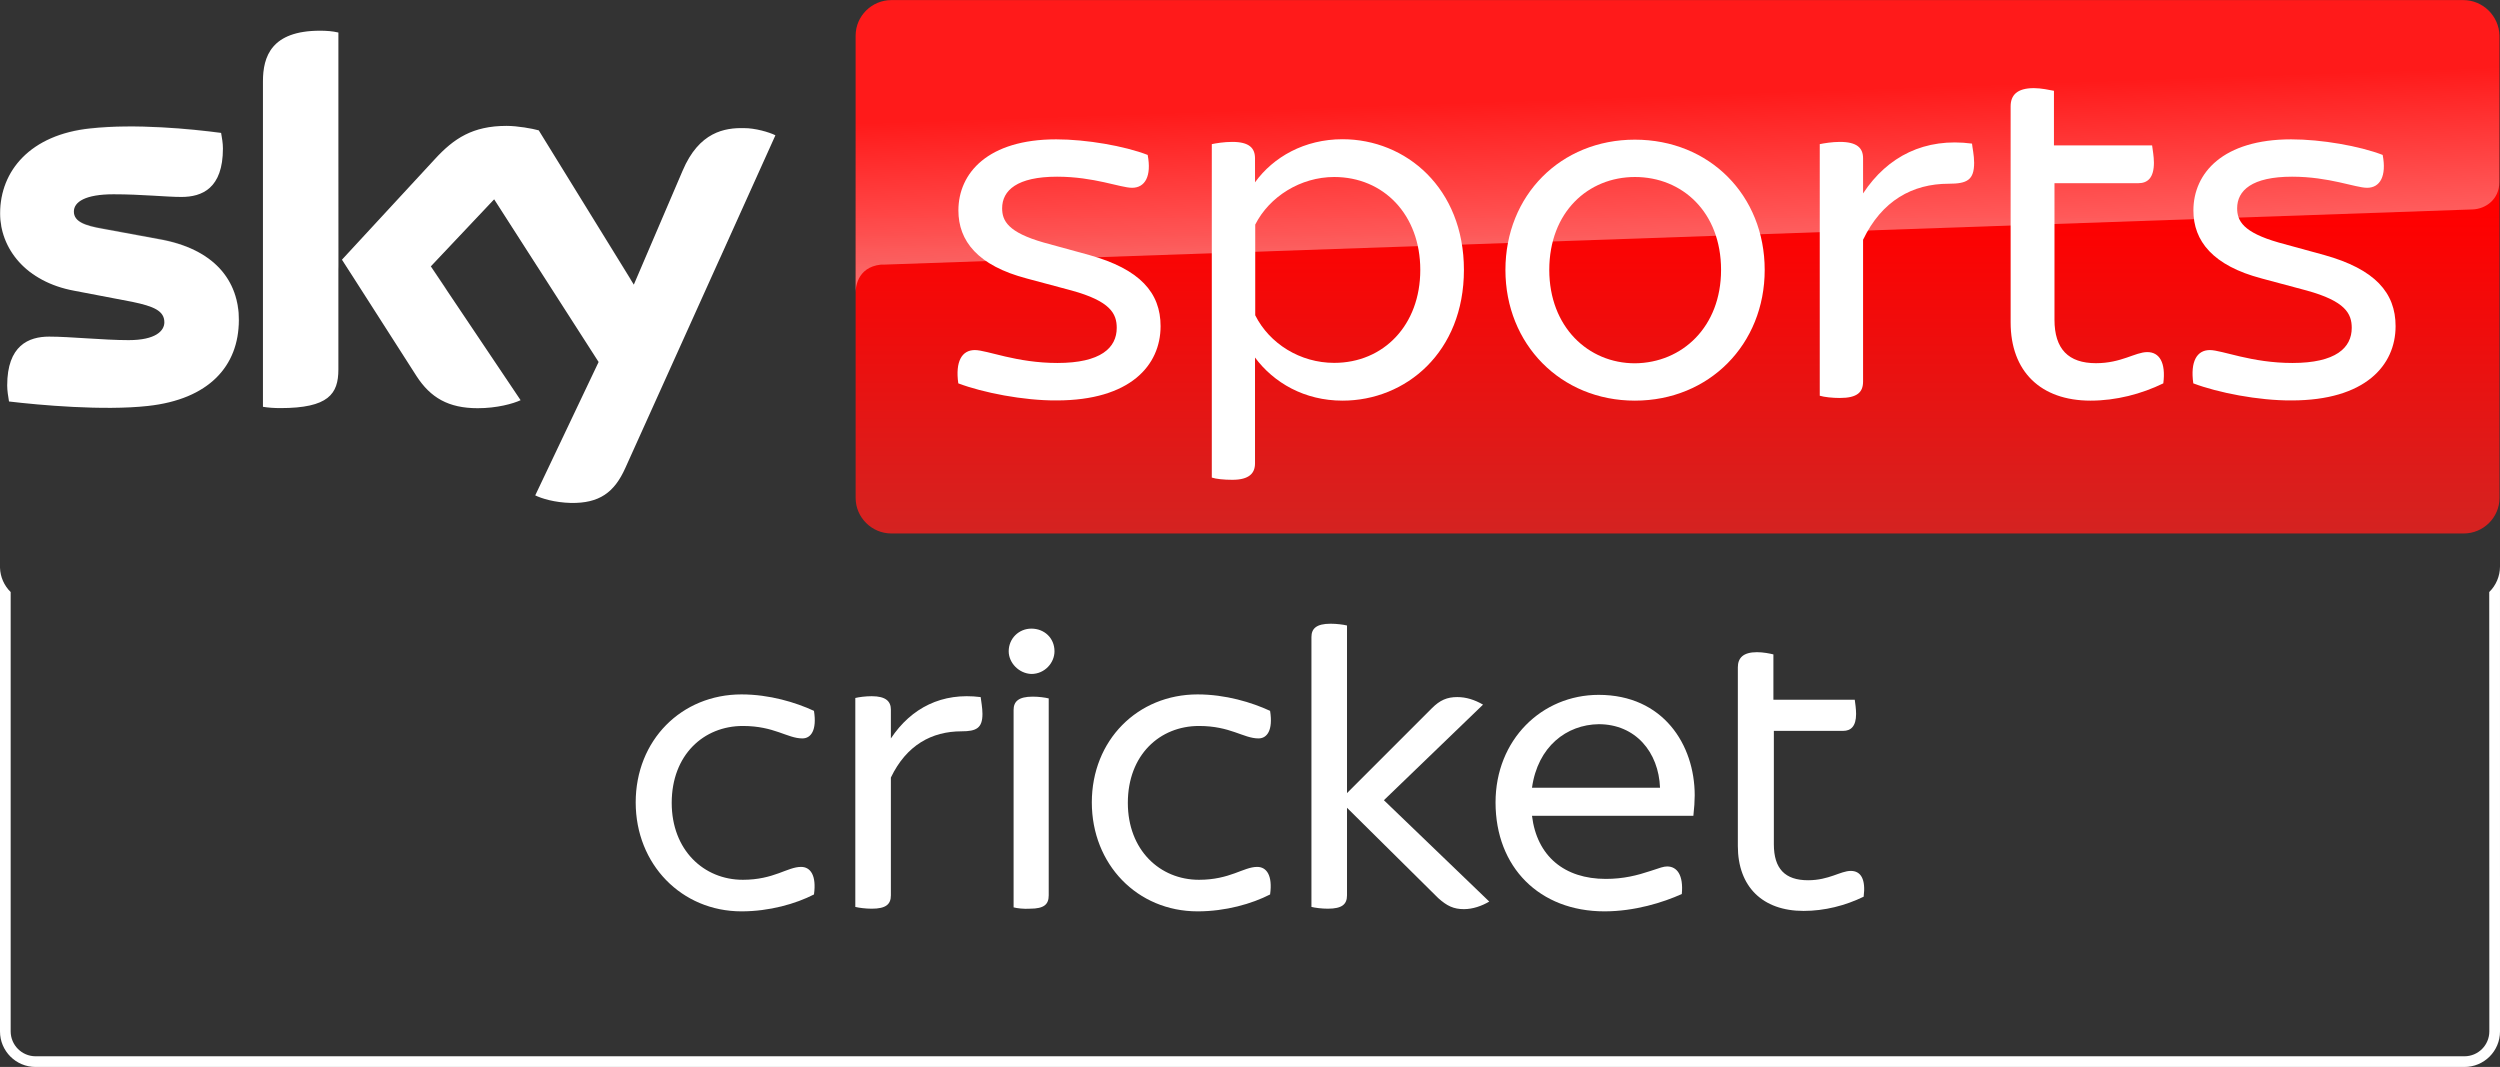 <svg width="2343.113" height="999.998" viewBox="-0.004 0 2343.113 999.998" xml:space="preserve" xmlns="http://www.w3.org/2000/svg"><rect x="-0.004" y="0" width="2343.113" height="999.998" fill="#333333" stroke="none"/><g transform="matrix(1 0 0 1 200.04 450.09)"><g transform="translate(200,450)"><path d="m101.6-435.8c5.9 2.9 18 6.7 33.5 7.1 26.4 0.4 40.6-9.6 51-32.9l140.6-311.7c-5.9-2.9-18.8-6.7-29.3-6.7-18-0.4-42.2 3.3-57.7 40l-45.7 106.7-89.1-144.6c-5.9-1.7-20.1-4.2-30.1-4.2-31.8 0-49.4 11.7-67.3 31.2l-87 94.2 69.9 109.2c13 20 29.7 30 57.3 30 18 0 33-4.2 40.2-7.5l-84.2-125.4 59.4-62.9 97.9 152.5zm-184.5-118c0 22.9-9.2 36.2-54.4 36.2-5.9 0-11.3-0.4-16.3-1.2v-305c0-23.3 7.9-47.5 53.5-47.5 5.9 0 11.7 0.4 17.2 1.7zm-93.3-46.2c0 42.9-28 74.2-85.3 80.4-41.4 4.6-101.6-0.8-130.1-4.2-0.8-4.6-1.7-10.4-1.7-15 0-37.5 20.1-45.8 39.3-45.8 19.7 0 51 3.3 74.5 3.3 25.5 0 33.5-8.8 33.5-16.7 0-10.8-10-15-30.1-19.2l-54.4-10.4c-45.2-8.3-69.4-39.6-69.4-72.5 0-40 28.4-73.8 84.5-79.6 42.2-4.6 94.1 0.4 122.6 4.2 0.8 4.6 1.7 9.6 1.7 14.6 0 37.5-19.7 45.4-38.9 45.4-14.6 0-37.2-2.5-63.6-2.5s-37.2 7.1-37.2 16.2c0 9.6 10.5 13.3 27.2 16.2l51.9 9.6c52.5 8.9 75.5 38.9 75.5 76z" fill="#fff"/><linearGradient id="a" x1="-1151.8" x2="-1152" y1="-784.92" y2="-782.98" gradientTransform="matrix(149.68 0 0 -57.766 172382 -45995)" gradientUnits="userSpaceOnUse"><stop stop-color="#fff" offset="0"/><stop stop-color="#fff" stop-opacity=".25" offset="1"/></linearGradient><path d="m326.6-773.3-51.5 114.2c-1.7 2.9-7.1 12.9-21.3 13.3-3.3 0-46.9 1.7-46.9 1.7-8.4 0.4-11.3 8.3-11.3 8.3l44.4-104.2c15.5-36.7 39.7-40.4 57.7-40 10.1 0 23 3.3 28.9 6.7zm-134.7 136.2-87-140.8c-5.9-1.7-20.1-4.2-30.1-4.2-31.8 0-49.4 11.7-67.3 31.2l-87 94.2 7.1 10.8c2.9 4.2 8.8 10.8 20.5 10.4 4.2 0 46-1.7 49.4-1.7 10.9-0.4 17.6 4.2 21.8 9.6l-15.6-23.2 59.4-62.9 40.2 62.5c7.1 9.6 18 9.6 20.5 9.6 2.1 0 54.4-2.1 56.9-2.1 3.7-0.1 7.9 2 11.2 6.6zm-292-234.1c-45.6 0-53.1 24.2-53.1 47.5v209.2c0-8.3 6.7-17.1 17.2-17.5 7.5-0.4 28.9-0.8 35.1-1.2 7.1-0.4 17.6-5 18-17.9v-218.3c-5.5-1-11.3-1.8-17.2-1.8zm-152.2 194.5-51.9-9.6c-16.7-2.9-27.2-6.7-27.2-16.2 0-8.8 10.9-16.2 37.2-16.2 25.9 0 48.9 2.5 63.6 2.5 19.2 0 38.9-7.9 38.9-45.4 0-5-0.4-9.6-1.7-14.6-28.4-3.3-79.9-8.8-122.6-4.2-55.6 6.6-84 40.4-84 80.4 0 20.4 9.2 40.4 27.6 54.6 13.8 8.8 27.6 12.5 41.8 15 11.7 2.1 38.1 3.8 58.1 2.9 6.3-0.4 51.9-1.7 61.9-2.1 23-0.8 36 18.7 34.3 38.7v-1.2c0.4-2.5 0.4-5 0.4-7.9-0.3-37.1-23.3-67.1-76.4-76.7z" fill="url(#a)" opacity=".25"/><linearGradient id="b" x1="-1152.6" x2="-1152.6" y1="-773.58" y2="-778.43" gradientTransform="matrix(317.37 0 0 -103 366970 -80578)" gradientUnits="userSpaceOnUse"><stop stop-color="#f00" offset=".4"/><stop stop-color="#D42321" offset="1"/></linearGradient><path d="m1908.6-900h-1473.2c-18.4 0-33.5 15-33.5 33.3v433.3c0 18.3 15.1 33.3 33.5 33.3h1473.7c18.4 0 33.5-15 33.5-33.3v-433.3c-0.5-18.3-15.6-33.3-34-33.3z" fill="url(#b)"/><linearGradient id="c" x1="-1152.3" x2="-1152.8" y1="-785.34" y2="-782.74" gradientTransform="matrix(317.37 0 0 -56.478 366970 -45017)" gradientUnits="userSpaceOnUse"><stop stop-color="#fff" offset="0"/><stop stop-color="#fff" stop-opacity=".25" offset="1"/></linearGradient><path d="m425.7-652.1h3.3c99.1-3.3 1488.3-51.7 1488.3-51.7 12.5-0.4 25.1-9.6 25.1-25.4v-137.5c0-18.3-15.1-33.3-33.5-33.3h-1473.5c-18.4 0-33.5 15-33.5 33.3v240.8c0-2.9 0.4-23.7 23.8-26.2z" fill="url(#c)" opacity=".4"/><g transform="translate(184.41 16.308)" fill="#fff"><path d="m313.7-557.1c-2.9-20.4 3.3-31.2 15.5-31.2 11.3 0 38.9 12.1 77.4 12.1 40.6 0 55.6-14.2 55.6-32.9 0-13.3-5.9-25-42.2-35l-41.8-11.2c-46.4-12.1-64.4-35.4-64.4-63.8 0-35.4 28-66.7 91.6-66.7 28.4 0 64 6.2 85.8 14.6 3.8 20-2.5 30.8-14.6 30.8-10.9 0-35.6-10.4-70.3-10.4-37.6 0-51.5 12.9-51.5 29.6 0 11.7 5.4 22.5 38.9 32.1l42.7 11.7c47.7 13.3 66.9 35.4 66.9 66.7 0 36.7-28.4 69.6-97.5 69.6-31 0.2-69.1-7.3-92.1-16z"/><path d="m787.6-663.4c0 77.1-54.4 122.5-113.8 122.5-35.6 0-64.4-16.7-82-40.4v99.2c0 9.2-5.4 15.4-21.3 15.4-7.9 0-15.5-0.8-19.2-2.1v-312.5c3.8-0.8 11.3-2.1 19.2-2.1 15.9 0 21.3 5.8 21.3 15.4v22.5c17.2-23.8 46.4-40.4 82-40.4 59.5 0 113.8 45.8 113.8 122.5zm-40.9 0c0-51.7-34.3-87.1-80.7-87.1-31.4 0-60.7 18.3-74 44.6v85c13.4 26.7 42.2 44.6 74 44.6 46.3 0 80.7-35.4 80.7-87.1z"/><path d="m826.5-663.4c0-70 51.9-122.1 121.3-122.1 69.9 0 121.7 52.1 121.7 122.1 0 69.6-51.9 122.5-121.7 122.5-69.4 0-121.3-52.9-121.3-122.5zm202.1 0c0-54.2-36.4-87.1-80.7-87.1-43.9 0-80.3 32.9-80.3 87.1 0 53.3 36.4 87.5 80.3 87.5 44.3-0.4 80.7-34.2 80.7-87.5z"/><path d="m1265.8-763.8c0 16.2-6.7 19.6-23.8 19.6-33.9 0-62.7 15.8-80.3 52.5v132.9c0 10-5.4 15.4-21.8 15.4-6.7 0-14.6-0.8-18.8-2.1v-235.8c3.8-0.8 11.7-2.1 18.8-2.1 16.3 0 21.8 5.8 21.8 15.4v32.9c23-35 58.1-52.5 102.1-46.7 0.3 3.4 2 10.9 2 18z"/><path d="m1443.1-557.1c-20.5 10-44.3 16.2-68.2 16.2-46.9 0-74.9-27.5-74.9-73.3v-202.5c0-10.4 5.9-17.1 21.8-17.1 6.7 0 14.6 1.7 18.8 2.5v51.2h92c0.4 3.3 1.7 10.4 1.7 16.2 0 14.2-5.9 19.2-14.6 19.2h-78.6v127.9c0 27.5 13 40.8 38.9 40.8 23.8 0 36.8-10.4 48.1-10.4s17.5 9.7 15 29.3z"/><path d="m1471.2-557.1c-2.9-20.4 3.3-31.2 15.5-31.2 11.3 0 38.9 12.1 77.4 12.1 40.6 0 55.6-14.2 55.6-32.9 0-13.3-5.9-25-42.2-35l-41.8-11.2c-46.4-12.1-64.4-35.4-64.4-63.8 0-35.4 28-66.7 91.6-66.7 28.4 0 64 6.2 85.8 14.6 3.8 20-2.5 30.8-14.6 30.8-10.9 0-35.6-10.4-70.3-10.4-37.6 0-51.5 12.9-51.5 29.6 0 11.7 5.4 22.5 38.9 32.1l42.7 11.7c47.7 13.3 66.9 35.4 66.9 66.7 0 36.7-28.4 69.6-97.5 69.6-31.1 0.2-69.1-7.3-92.1-16z"/></g></g></g><path d="m2343.1 531.08c-0.05 8.96-3.68 17.528-10.08 23.798l0.088 411.81c-0.012 12.866-10.439 23.294-23.306 23.306h-2276.5c-12.852-0.048-23.258-10.454-23.306-23.306v-411.8c-6.14-6.027-9.722-14.188-10-22.788v434.59c-0.007 18.398 14.908 33.314 33.306 33.308h2276.4c18.447 0.086 33.438-14.861 33.407-33.308z" fill="#fff"/><g transform="translate(-2419.7)" fill="#fff"><path d="m3015.5 752.08c0-58.333 42.917-101.25 99.167-101.25 26.25 0 50.833 7.5 67.917 15.417 2.915 18.333-2.917 25.833-10.835 25.833-14.165 0-26.25-11.667-55.833-11.667-36.667 0-66.667 27.083-66.667 72.083 0 44.167 30 72.083 66.667 72.083 29.167 0 41.667-12.083 54.583-12.083 8.75 0 14.585 7.917 12.085 25.833-17.085 8.75-41.667 15.833-67.917 15.833-56.25 0-99.167-44.167-99.167-102.08z"/><path d="m3340.5 669.17c0 13.333-5.833 16.25-19.583 16.25-27.917 0-51.667 12.917-66.25 43.333v110.42c0 8.333-4.583 12.5-17.917 12.5-5.833 0-12.083-0.833-15.415-1.667v-195.83c3.333-0.833 9.583-1.667 15.415-1.667 13.335 0 17.917 5 17.917 12.5v27.083c19.167-28.75 47.917-43.333 84.167-38.75 0.423 3.75 1.673 10 1.673 15.833z"/><path d="m3365.1 610.42c0-12.083 9.583-21.25 21.25-21.25 12.083 0 21.665 8.75 21.665 21.25 0 10.833-9.165 21.25-21.665 21.25-11.667-0.417-21.25-10.417-21.25-21.25zm4.583 240v-185c0-7.917 4.583-12.5 17.917-12.5 5.833 0 11.665 0.833 15 1.667v184.58c0 8.333-4.167 12.5-17.5 12.5-5.835 0.417-12.5-0.417-15.417-1.25z"/><path d="m3443 752.08c0-58.333 42.917-101.25 99.167-101.25 26.25 0 50.833 7.5 67.917 15.417 2.915 18.333-2.917 25.833-10.835 25.833-14.165 0-26.25-11.667-55.833-11.667-36.667 0-66.667 27.083-66.667 72.083 0 44.167 30 72.083 66.667 72.083 29.167 0 41.667-12.083 54.583-12.083 8.75 0 14.585 7.917 12.085 25.833-17.085 8.75-41.667 15.833-67.917 15.833-56.667 0-99.167-44.167-99.167-102.08z"/><path d="m3815.5 845c-7.083 4.167-15.415 7.083-23.75 7.083-9.583 0-15.833-2.917-24.165-10.417l-85.417-84.583v82.083c0 8.333-4.583 12.5-17.917 12.5-5.833 0-12.083-0.833-15.415-1.667v-252.92c0-7.917 4.583-12.5 17.915-12.5 5.835 0 12.085 0.833 15.417 1.667v157.08l79.583-79.583c7.5-7.5 14.167-10.417 23.75-10.417 8.335 0 16.25 2.5 24.167 7.083l-92.917 89.583z"/><path d="m4006.8 764.58h-151.25c4.585 37.917 30.417 59.167 69.167 59.167 16.667 0 29.583-3.333 42.083-7.5 8.75-2.917 12.085-4.167 15.417-4.167 9.167 0 15.417 7.917 13.75 25.833-17.5 7.917-44.167 16.25-72.5 16.25-60.833 0-102.08-41.25-102.08-102.08 0-58.75 43.333-100.83 96.665-100.83 60.417 0 90 46.667 90 94.167 0 5-0.423 12.083-1.25 19.167zm-151.25-26.25h120c-1.25-33.333-22.915-59.583-57.5-59.583-30 0.417-57.083 20.833-62.5 59.583z"/><path d="m4166.4 840.42c-17.085 8.333-36.667 13.333-56.25 13.333-38.75 0-61.667-22.917-61.667-60.833v-167.5c0-8.75 5-14.167 17.917-14.167 5.833 0 12.083 1.25 15.415 2.083v42.5h76.25c0.423 2.917 1.25 8.75 1.25 13.333 0 11.667-5 15.833-12.083 15.833h-65v106.25c0 22.917 10.417 33.75 32.083 33.75 19.585 0 30.417-8.75 40-8.75 9.585 0 14.167 7.917 12.085 24.167z"/></g></svg>